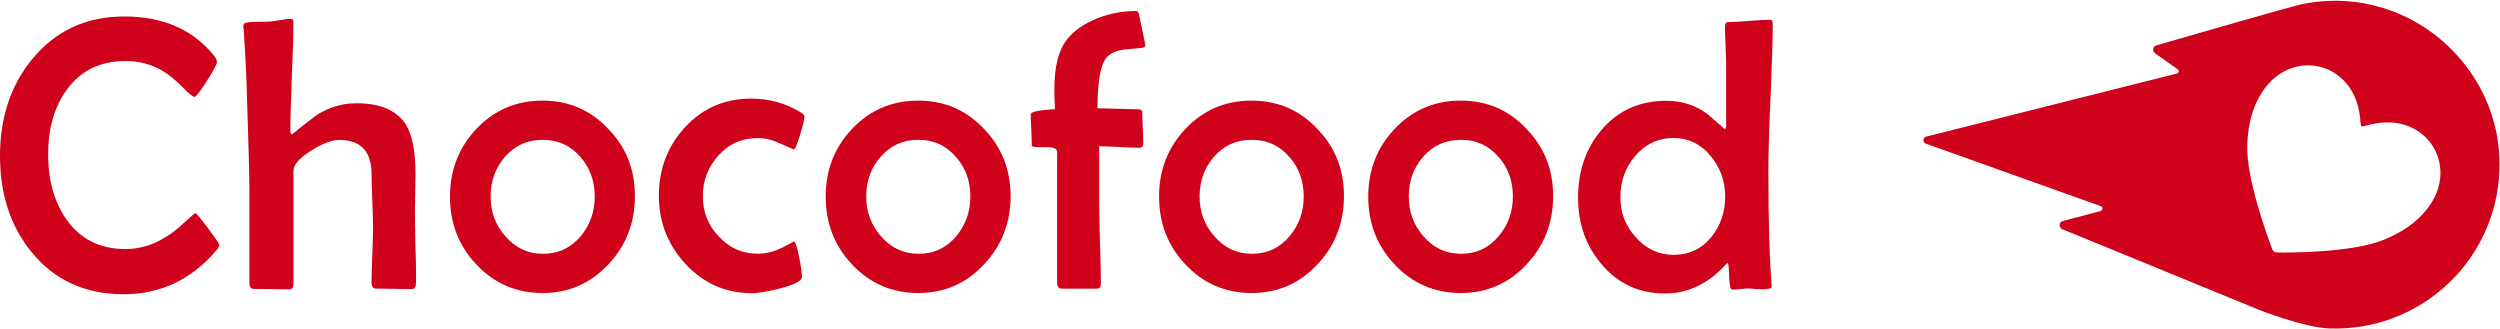 <?xml version="1.0" encoding="UTF-8"?> <!-- Generator: Adobe Illustrator 26.0.3, SVG Export Plug-In . SVG Version: 6.00 Build 0) --> <svg xmlns="http://www.w3.org/2000/svg" xmlns:xlink="http://www.w3.org/1999/xlink" id="Layer_1" x="0px" y="0px" viewBox="0 0 2639 347" style="enable-background:new 0 0 2639 347;" xml:space="preserve"> <style type="text/css"> .st0{fill:#D0021B;} </style> <path class="st0" d="M2638.5,170.6c-1.2-75-52.6-141.2-124.6-162.7c-25-7.4-49.3-8.6-72.4-5.5l-0.2,0.1c-3.9,0.5-7.9,1.2-11.7,2 c-9.4,1.9-120.1,33.7-153.4,43.4c-3.8,1.1-4.6,6.1-1.4,8.3l24,17c1.7,1.2,1.2,3.9-0.8,4.4l-264.7,66.6c-3.7,0.9-3.9,6.1-0.4,7.4 l184.6,66c2.5,0.9,2.3,4.5-0.2,5.2l-39.8,10.5c-4.2,1.1-4.6,6.9-0.6,8.6l207.8,85.2c0,0,47.1,18.6,73.8,19.6 C2557.4,350.4,2640.1,270.7,2638.5,170.6z M2567.3,212.9c-12,19.6-30.1,31.6-50.7,40.1c-32.6,13.5-97.2,13.8-113.1,13.5 c-2.2,0-4.1-1.4-4.9-3.4c-5.6-14.9-27.8-75.5-26.4-110.6c0.9-22.3,6-43.5,20.2-61.4c22.2-27.9,60.9-29.5,83.5-4.1 c10.8,12.1,14.8,26.9,15.9,42.5c0.2,2,0.4,3.2,1,3.7c0.7,0.4,1.9,0.2,3.8-0.3c15.1-4.3,30.3-5.7,45.5,0.2 C2574,145.7,2585.9,182.5,2567.3,212.9z"></path> <path class="st0" d="M231.5,258.4c0,1.5-1.2,3.9-3.9,6.8c-26.2,30.3-58.6,45.4-97.2,45.4c-40.3,0-72.6-14.7-96.6-43.9 C11.3,239.5,0,205.5,0,164.6S11.5,89.4,34.4,61.9c24.5-29.6,56.8-44.5,96.9-44.5c40.6,0,72.1,13.7,94.4,41.1 c2.2,2.8,3.3,5.1,3.3,6.9c0,2.3-3.6,9-10.7,20.2c-7.1,11.1-11.5,16.7-12.9,16.7c-1.7,0-5.9-3.2-12.3-9.9c-7.9-8-15.4-14.1-22.3-18.1 c-11.5-6.5-24.3-9.9-38.3-9.9c-26.5,0-47.3,10-62,30.3c-13.2,18.1-19.7,40.8-19.7,68.3s6.5,50.3,19.5,68.9 c14.7,20.7,35.4,31,61.9,31c13.2,0,25.9-3.2,38-9.9c8.1-4.3,16.3-10.3,24.5-18.2c7-6.5,10.9-9.9,11.5-9.9c0.8,0,5.3,5.2,13.3,15.9 C227.5,251.5,231.5,257.4,231.5,258.4z"></path> <path class="st0" d="M439.2,297.7c0,4.9-1.4,7.4-4.2,7.4c-4.2,0-10.5,0-18.9-0.2c-8.5-0.2-14.7-0.2-18.9-0.2c-3.4,0-5-2.2-5-6.6 c0-6.5,0.3-16.1,0.8-29c0.5-13,0.8-22.7,0.8-29.3c0-6.2-0.3-15.4-0.8-27.9c-0.5-12.5-0.8-21.9-0.8-28.1c0-24.1-11.5-36.1-34.3-36.1 c-7.4,0-17.1,3.7-29,11c-12.7,7.9-19.1,15.1-19.1,21.6v119.2c0,3.9-1.4,5.9-4.2,5.9c-4.2,0-10.4,0-18.8-0.2 c-8.4-0.2-14.6-0.2-18.8-0.2c-3.1,0-4.7-1.9-4.7-5.4v-96.8c0-15.8-0.9-49.4-2.6-100.7c-0.3-15.9-1.4-39.4-3.4-70.6 c-0.3-1.5-0.5-2.6-0.5-3.2c0-2.3,0.8-3.7,2.5-4.2c2.3-0.8,9.9-1.2,22.8-1.2c2.8,0,7-0.5,12.7-1.5c5.7-1.1,9.8-1.5,12.3-1.5 c1.7,0,2.6,1.2,2.6,3.9c0,12.5-0.5,31.5-1.6,56.7c-0.9,25.2-1.6,44.2-1.6,56.7c0,3.1,0.5,4.6,1.6,4.8c6.8-5.7,15.7-12.7,26.5-20.8 c13.2-8.2,27-12.2,41.7-12.2c25.3,0,42.6,7.6,52.1,22.4c6.8,11,10.2,28.4,10.2,52.2c0,4.2-0.2,10.5-0.3,19.1s-0.3,15-0.3,19.1 c0,8.5,0.2,21.3,0.5,38.3C439.2,276.7,439.2,289.3,439.2,297.7z"></path> <path class="st0" d="M670.2,207c0,27.9-9.1,51.9-27.6,71.6c-18.8,20.4-42,30.7-69.9,30.7s-51.3-10.2-70.1-30.4 c-18.5-19.6-27.6-43.4-27.6-71.3s9.2-51.7,27.6-71.3c18.9-20.1,42.3-30.1,70.1-30.1c27.6,0,50.9,10,69.6,30.1 C661.1,155.6,670.2,179.2,670.2,207z M627.8,207.5c0-16.4-5-30.3-15-41.7c-10.5-12.2-23.7-18.2-39.9-18.2s-29.5,6-40,18.1 c-10.1,11.6-15,25.6-15,41.8c0,16.1,5.1,30,15.4,41.7c10.7,12.5,24,18.7,39.9,18.7c16,0,29.3-6.2,39.9-18.7 C622.8,237.4,627.8,223.6,627.8,207.5z"></path> <path class="st0" d="M849.2,122.9c0,2.9-1.6,9.4-4.7,19.6c-3.1,10.2-5.3,15.3-6.5,15.3c-6-2.6-12.1-5.4-18.3-8c-6-2.6-12.7-4-20-4 c-16.6,0-30.2,6-41.2,18.2c-11,12.2-16.6,26.6-16.6,43.1c0,16.4,5.4,30.4,16.6,42.3c11.3,12.4,25,18.4,41.2,18.4 c9,0,17.8-2.2,26.5-6.6c8.7-4.5,12.6-6.6,11.5-6.6c1.7,0,3.7,5.6,5.9,16.8c2,10.2,2.9,17.1,2.9,21c0,4.2-7.9,8.2-23.6,12.2 c-13.2,3.4-23,4.9-29.2,4.9c-27.6,0-51-10.3-70.1-30.9c-18.6-20.1-28.1-44-28.1-71.8c0-28.4,9.1-52.3,27.4-72.3 c18.8-20.4,42.2-30.4,70.2-30.4c18.8,0,36,4.8,51.6,14.2C847.8,120.2,849.2,121.6,849.2,122.9z"></path> <path class="st0" d="M1066.8,207c0,27.9-9.2,51.9-27.6,71.6c-18.8,20.4-42,30.7-69.9,30.7s-51.3-10.2-70.1-30.4 c-18.5-19.6-27.6-43.4-27.6-71.3s9.1-51.7,27.6-71.3c18.9-20.1,42.3-30.1,70.1-30.1c27.6,0,50.9,10,69.6,30.1 C1057.5,155.6,1066.8,179.2,1066.8,207z M1024.3,207.5c0-16.4-5-30.3-15.1-41.7c-10.5-12.2-23.7-18.2-39.8-18.2 c-16.1,0-29.5,6-40,18.1c-10.1,11.6-15,25.6-15,41.8c0,16.1,5.1,30,15.4,41.7c10.7,12.5,24,18.7,39.9,18.7c16,0,29.3-6.2,39.9-18.7 C1019.2,237.4,1024.3,223.6,1024.3,207.5z"></path> <path class="st0" d="M1209,47.7c0,1.5-1.2,2.5-3.6,2.8c-6.5,0.6-13,1.2-19.5,1.9c-7.6,1.1-13.5,3.7-17.5,8c-6.5,7.1-9.9,25-9.9,53.9 c4.5,0,11.5,0.2,20.9,0.5c9.5,0.3,16.7,0.5,21.6,0.5c3.3,0,4.8,1.2,4.8,3.6c0,3.7,0.2,9.3,0.5,16.7c0.3,7.4,0.5,13,0.5,16.5 c0,2.5-1.4,3.9-4,3.9c-4.7,0-11.8-0.3-21.4-0.8c-9.5-0.5-16.6-0.8-21.1-0.8v59.9c0,9.4,0.3,23.5,0.9,42.5s0.9,33.2,0.9,42.5 c0,3.6-1.4,5.4-4,5.4h-36.9c-3.6,0-5.3-2-5.3-6.2v-138c0-3.6-4-5.4-12.2-5.2c-8.8,0.2-13.5-0.2-14.1-0.9c-0.5-0.5-0.6-2.9-0.6-7.4 c0-2.9-0.2-7.3-0.5-13.1c-0.3-5.9-0.5-10.2-0.5-13.1c0-2.8,8.5-4.6,25.6-5.6c-0.5-8.5-0.6-15.4-0.6-20.8c0-23.6,4.2-40.9,12.7-51.9 c7.4-9.9,18.5-17.6,33-23.3c13-5.1,26.5-7.6,40.5-7.6c1.4,0,2.3,0.8,2.8,2.2c0.2,0.3,1.2,5.9,3.6,17 C1207.9,41.5,1209,47.2,1209,47.7z"></path> <path class="st0" d="M1418.7,207c0,27.9-9.2,51.9-27.6,71.6c-18.8,20.4-42,30.7-69.9,30.7c-27.9,0-51.3-10.2-70.1-30.4 c-18.4-19.6-27.6-43.4-27.6-71.3s9.2-51.7,27.6-71.3c18.9-20.1,42.3-30.1,70.1-30.1c27.6,0,50.9,10,69.6,30.1 C1409.5,155.6,1418.7,179.2,1418.7,207z M1376.2,207.5c0-16.4-5-30.3-15-41.7c-10.6-12.2-23.7-18.2-39.9-18.2s-29.5,6-40,18.1 c-10.1,11.6-15,25.6-15,41.8c0,16.1,5.1,30,15.4,41.7c10.7,12.5,24,18.7,39.9,18.7c16,0,29.3-6.2,39.8-18.7 C1371.2,237.4,1376.2,223.6,1376.2,207.5z"></path> <path class="st0" d="M1639.5,207c0,27.9-9.2,51.9-27.6,71.6c-18.8,20.4-42,30.7-69.9,30.7c-27.9,0-51.3-10.2-70.1-30.4 c-18.4-19.6-27.6-43.4-27.6-71.3s9.2-51.7,27.6-71.3c18.9-20.1,42.3-30.1,70.1-30.1c27.6,0,50.9,10,69.6,30.1 C1630.2,155.6,1639.5,179.2,1639.5,207z M1597,207.5c0-16.4-5-30.3-15-41.7c-10.5-12.2-23.7-18.2-39.9-18.2c-16.1,0-29.5,6-40,18.1 c-10.1,11.6-15,25.6-15,41.8c0,16.1,5.1,30,15.3,41.7c10.7,12.5,24,18.7,39.9,18.7c16,0,29.3-6.2,39.8-18.7 C1592,237.4,1597,223.6,1597,207.5z"></path> <path class="st0" d="M1871.3,25c0,17.3-0.8,43.1-2.3,77.5c-1.6,34.4-2.3,60.2-2.3,77.4c0,52.8,1.1,92.8,3.4,120l0.2,2.6 c0.2,1.4-1.7,2.2-5.4,2.6c-2.5,0.3-6.2,0.3-10.9,0c-5.6-0.5-8.2-0.6-7.9-0.6c-2,0-5,0.2-8.8,0.6c-3.9,0.5-6.8,0.6-8.8,0.6 c-1.9,0-2.9-4.6-3.2-13.9c-0.3-9.3-0.8-14.1-1.5-14.2c-0.8,0.5-1.9,1.2-3,2.6c-18.4,19.8-39.5,29.6-63.4,29.6 c-27.1,0-49.5-10.3-66.8-30.9c-16.6-19.5-24.8-42.8-24.8-70.3c0-28.4,8.4-52.3,25-71.8c17.5-20.4,40.2-30.4,68.2-30.4 c16.9,0,31.6,4.9,44.4,14.8c5.7,4.9,11.5,10,17.1,15c1.1-0.5,1.6-1.4,1.6-2.8v-65c0-4.5-0.2-11.1-0.6-20.1c-0.5-9-0.6-15.8-0.6-20.2 c0-3.2,1.1-4.8,3.3-4.8c5,0,12.4-0.5,22.2-1.2c9.8-0.9,17.1-1.2,22-1.2C1870.2,20.8,1871.3,22.2,1871.3,25z M1821.1,207.5 c0-16.1-5-30.1-14.9-42.3c-10.5-13-23.7-19.5-39.5-19.5c-16.6,0-30.1,6.5-40.9,19.3c-10.2,12-15.3,26.4-15.3,43.4 c0,16.1,5.3,30,16,41.8c10.9,12.5,24.4,18.8,40.3,18.8c16.1,0,29.5-6.3,39.9-19C1816.1,238.1,1821.1,223.9,1821.1,207.5z"></path> </svg> 